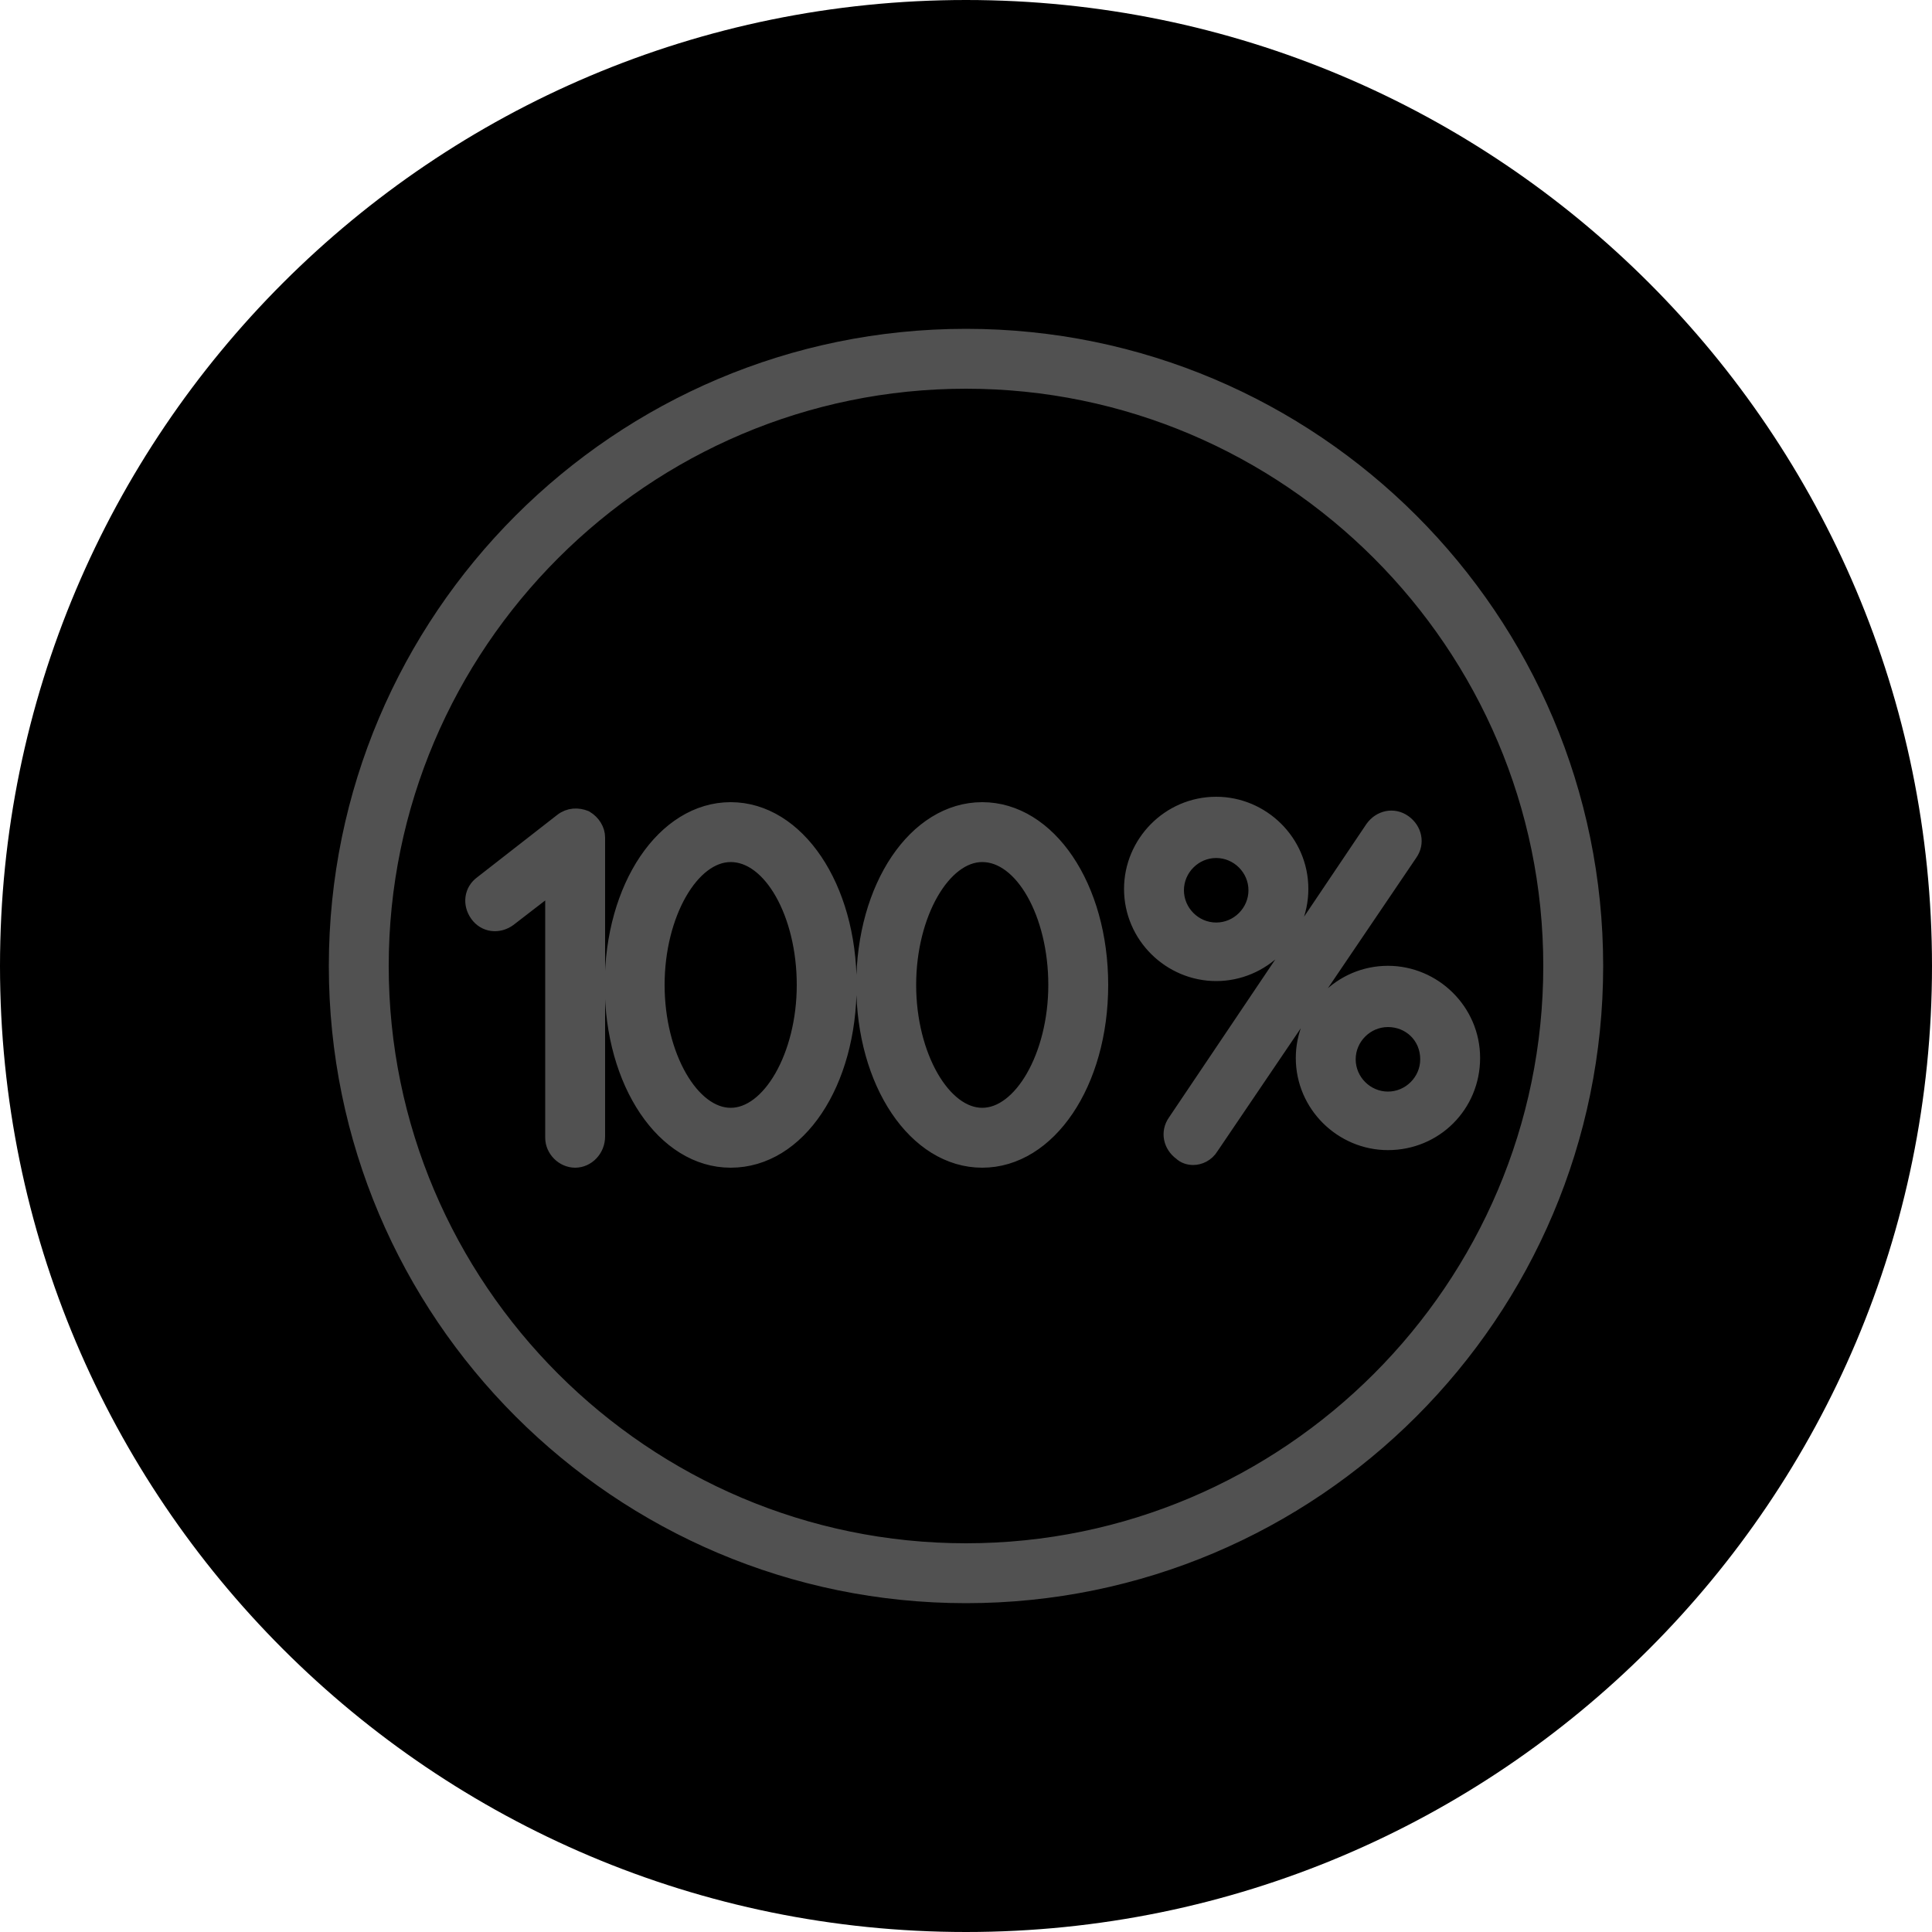 <?xml version="1.0" encoding="UTF-8"?> <svg xmlns="http://www.w3.org/2000/svg" viewBox="0 0 100.00 100.00" data-guides="{&quot;vertical&quot;:[],&quot;horizontal&quot;:[]}"><defs><linearGradient id="tSvgGradient17209c18490" x1="32.18" x2="67.82" y1="3.28" y2="96.72" gradientUnits="userSpaceOnUse"><stop offset="0" stop-color="hsl(23.4,100%,64.31%)" stop-opacity="1"></stop><stop offset="1" stop-color="hsl(19.044,100%,59.22%)" stop-opacity="1"></stop></linearGradient></defs><path color="rgb(51, 51, 51)" fill-rule="evenodd" fill="url(#tSvgGradient17209c18490)" x="0" y="0" width="100" height="100" rx="50" ry="50" id="tSvg1257790f933" title="Rectangle 3" fill-opacity="1" stroke="none" stroke-opacity="1" d="M0 50C0 22.386 22.386 0 50 0H50C77.614 0 100 22.386 100 50H100C100 77.614 77.614 100 50 100H50C22.386 100 0 77.614 0 50Z" style="transform-origin: 50px 50px;"></path><path fill="#515151" stroke="#515151" fill-opacity="1" stroke-width="1" stroke-opacity="1" color="rgb(51, 51, 51)" fill-rule="evenodd" id="tSvg2a06b7cc1a" title="Path 5" d="M50 82.48C32.08 82.48 17.52 67.92 17.52 50C17.52 32.08 32.08 17.52 50 17.52C67.92 17.52 82.48 32.08 82.48 50C82.48 67.92 67.92 82.48 50 82.48ZM50 19.62C33.27 19.62 19.62 33.27 19.62 50C19.62 66.73 33.27 80.38 50 80.38C66.73 80.38 80.38 66.73 80.38 50C80.38 33.27 66.73 19.62 50 19.62Z"></path><path fill="#515151" stroke="#515151" fill-opacity="1" stroke-width="1" stroke-opacity="1" color="rgb(51, 51, 51)" fill-rule="evenodd" id="tSvg4a375e8e05" title="Path 6" d="M37.82 59.94C34.46 59.94 31.8 56.02 31.8 50.98C31.8 45.94 34.46 42.02 37.82 42.02C41.18 42.02 43.84 45.94 43.84 50.98C43.84 56.02 41.25 59.94 37.82 59.94ZM37.82 44.12C35.72 44.12 33.9 47.27 33.9 50.98C33.9 54.69 35.72 57.84 37.82 57.84C39.92 57.84 41.74 54.69 41.74 50.98C41.74 47.27 39.99 44.12 37.82 44.12ZM50.84 59.94C47.48 59.94 44.82 56.02 44.82 50.98C44.82 45.94 47.48 42.02 50.84 42.02C54.2 42.02 56.86 45.94 56.86 50.98C56.86 56.02 54.2 59.94 50.84 59.94ZM50.84 44.12C48.74 44.12 46.92 47.27 46.92 50.98C46.92 54.69 48.74 57.84 50.84 57.84C52.94 57.84 54.76 54.69 54.76 50.98C54.76 47.27 53.01 44.12 50.84 44.12ZM29.77 59.94C29.21 59.94 28.72 59.45 28.72 58.89C28.72 54.457 28.72 50.023 28.72 45.59C27.903 46.22 27.087 46.85 26.27 47.48C25.78 47.83 25.15 47.76 24.8 47.27C24.45 46.78 24.52 46.15 25.01 45.8C26.387 44.727 27.763 43.653 29.14 42.58C29.49 42.3 29.91 42.3 30.26 42.44C30.61 42.65 30.82 43 30.82 43.35C30.82 48.507 30.82 53.663 30.82 58.82C30.82 59.45 30.33 59.94 29.77 59.94ZM61.76 59.8C61.55 59.8 61.34 59.73 61.2 59.59C60.71 59.24 60.57 58.61 60.92 58.12C64.327 53.057 67.733 47.993 71.14 42.93C71.49 42.44 72.12 42.3 72.61 42.65C73.1 43 73.24 43.63 72.89 44.12C69.46 49.183 66.03 54.247 62.6 59.31C62.39 59.66 62.04 59.8 61.76 59.8ZM62.95 50.28C60.64 50.28 58.68 48.39 58.68 46.01C58.68 43.7 60.57 41.74 62.95 41.74C65.26 41.74 67.22 43.63 67.22 46.01C67.22 48.39 65.26 50.28 62.95 50.28ZM62.95 43.91C61.76 43.91 60.78 44.89 60.78 46.08C60.78 47.27 61.76 48.25 62.95 48.25C64.14 48.25 65.12 47.27 65.12 46.08C65.12 44.89 64.14 43.91 62.95 43.91ZM71.84 59.03C69.53 59.03 67.57 57.14 67.57 54.76C67.57 52.45 69.46 50.49 71.84 50.49C74.15 50.49 76.11 52.38 76.11 54.76C76.11 57.14 74.22 59.03 71.84 59.03ZM71.84 52.66C70.65 52.66 69.67 53.64 69.67 54.83C69.67 56.02 70.65 57 71.84 57C73.03 57 74.01 56.02 74.01 54.83C74.01 53.57 73.03 52.66 71.84 52.66Z"></path></svg> 